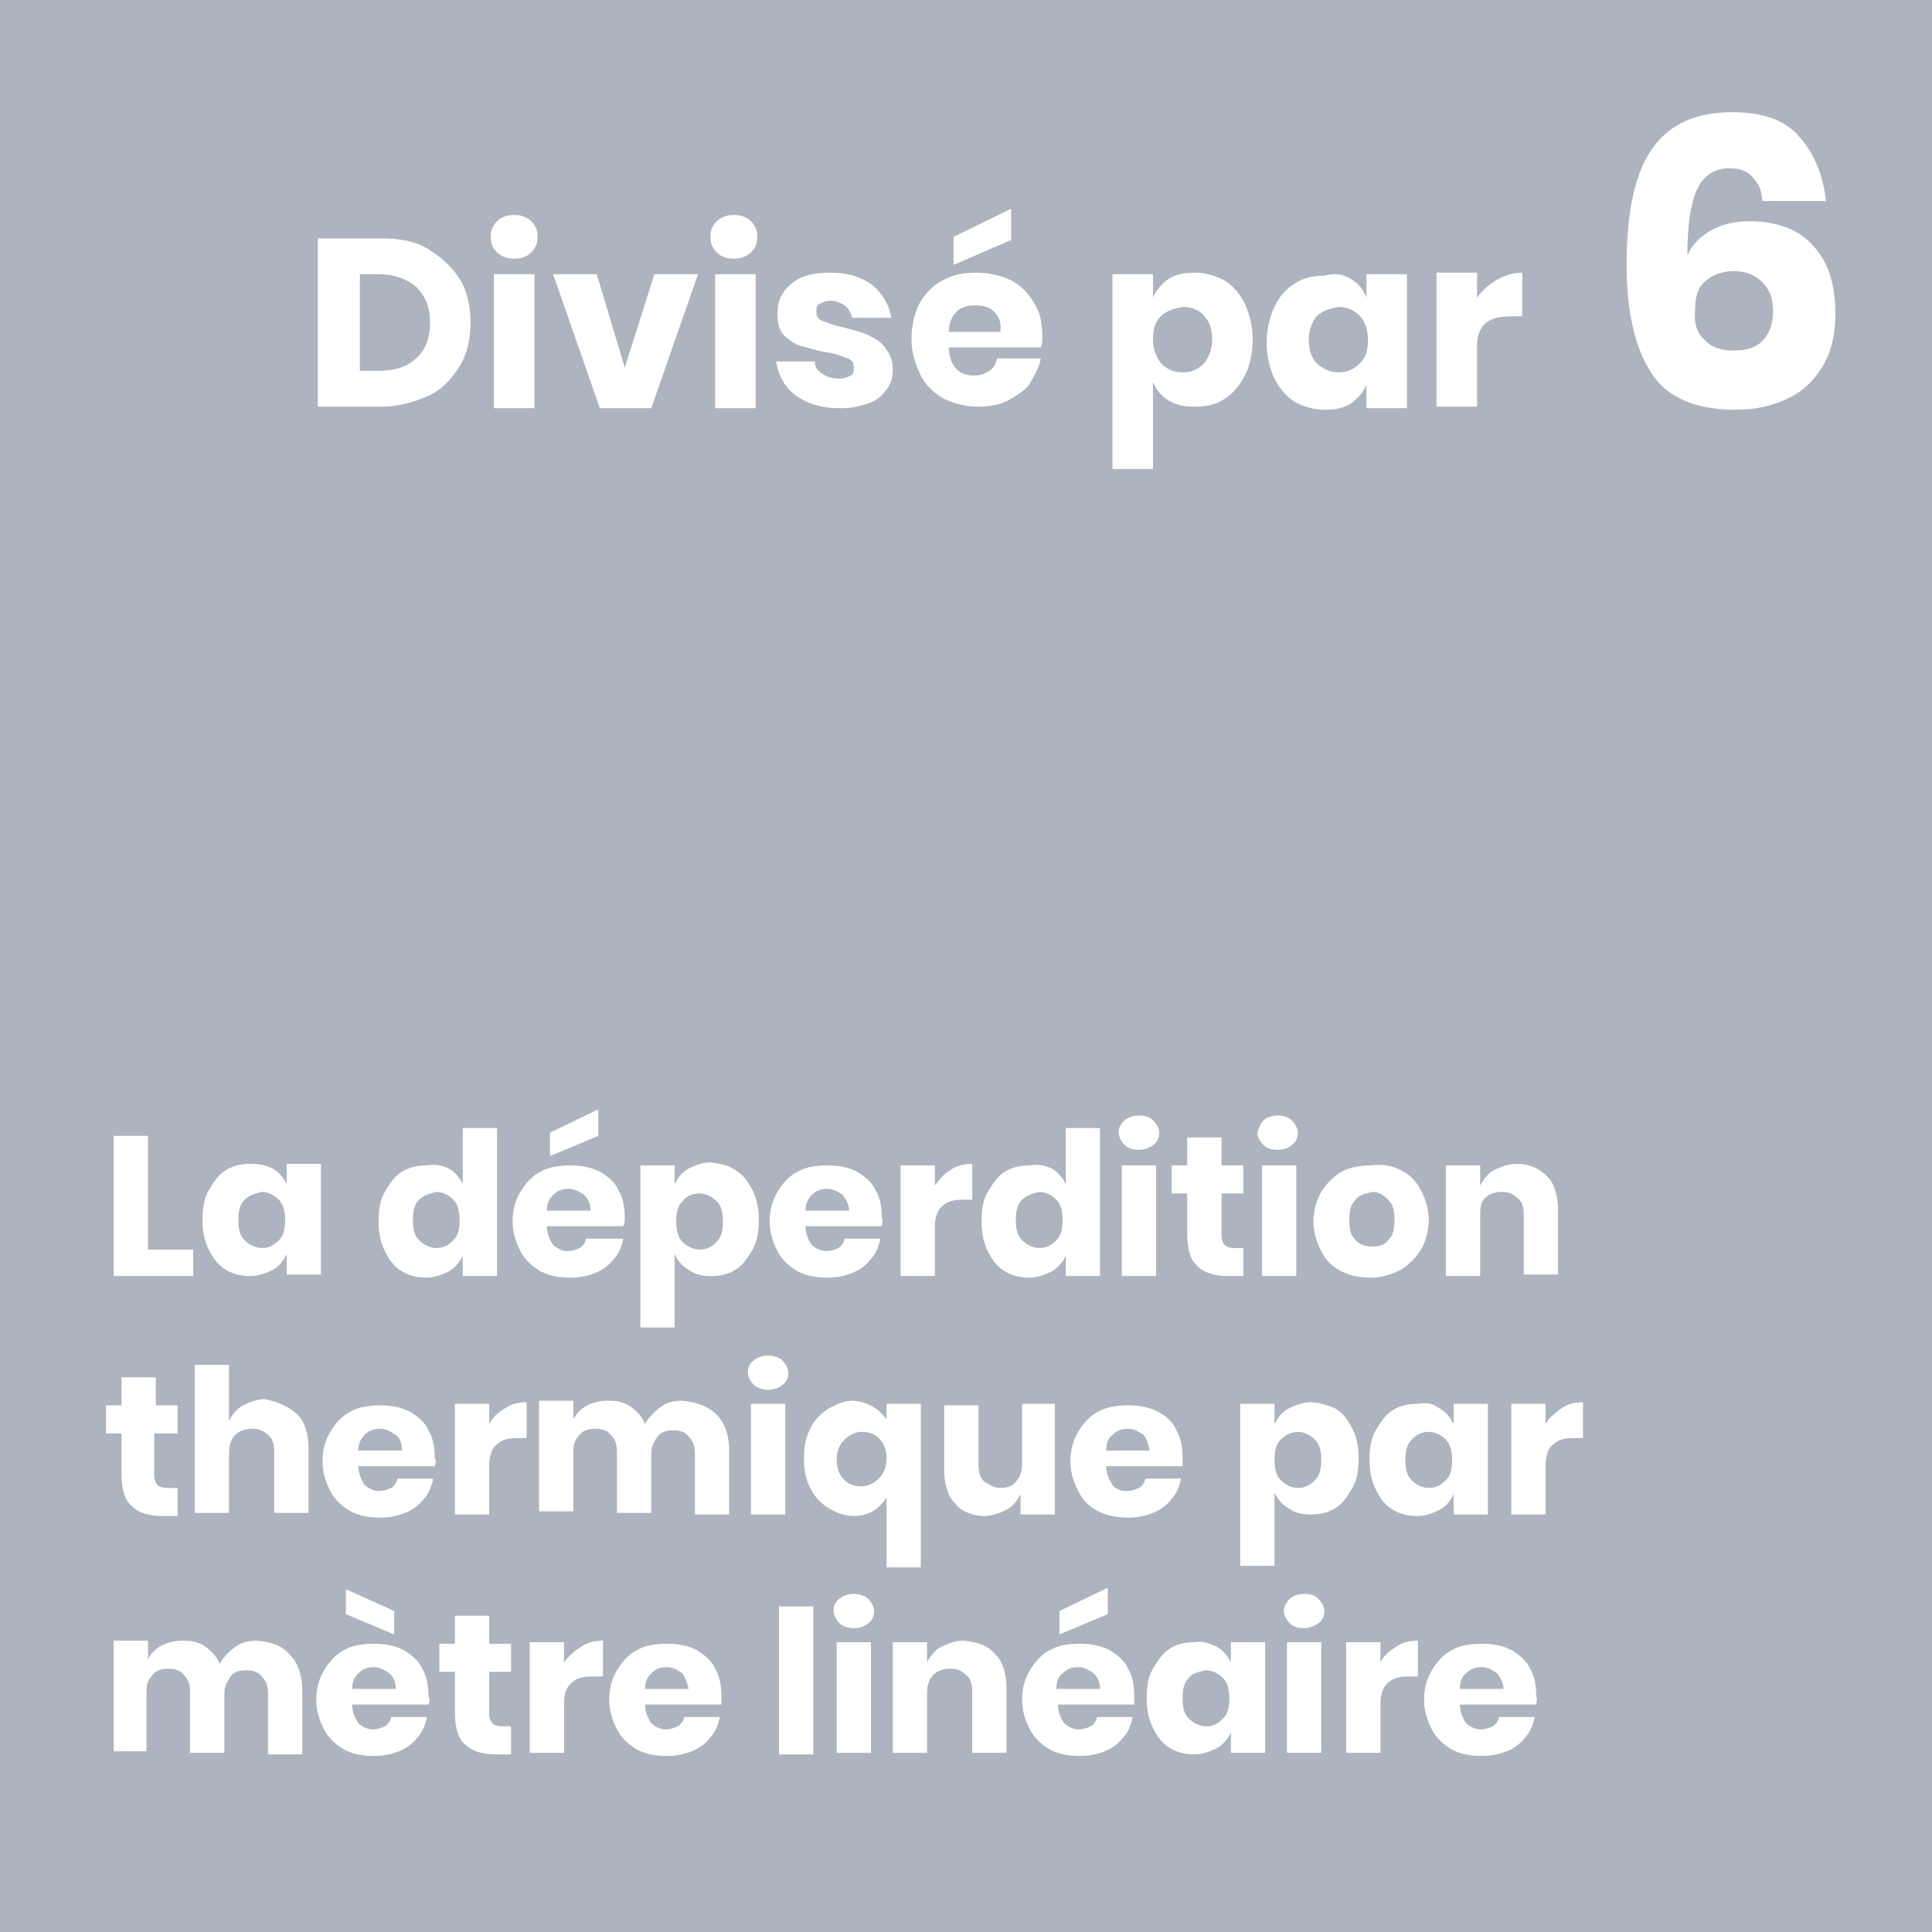 <?xml version="1.0" encoding="utf-8"?>
<!-- Generator: Adobe Illustrator 26.2.1, SVG Export Plug-In . SVG Version: 6.00 Build 0)  -->
<svg version="1.1" id="Calque_1" xmlns="http://www.w3.org/2000/svg" xmlns:xlink="http://www.w3.org/1999/xlink" x="0px" y="0px"
	 viewBox="0 0 124 124" style="enable-background:new 0 0 124 124;" xml:space="preserve">
<style type="text/css">
	.st0{fill:#ADB4BF;}
	.st1{enable-background:new    ;}
	.st2{fill:#FFFFFF;}
</style>
<g id="Calque_2_00000039839315313546345500000011119129361335973297_">
	<g id="Calque_2-2">
		<rect y="0" class="st0" width="124" height="124"/>
		<g class="st1">
			<path class="st2" d="M29.5,23.5c-0.5,0.8-1.1,1.5-2,1.9s-1.9,0.7-3,0.7h-4.1V15.3h4.1c1.2,0,2.2,0.2,3,0.7c0.8,0.5,1.5,1.1,2,1.9
				c0.5,0.8,0.7,1.8,0.7,2.8S30,22.7,29.5,23.5z M26.7,23c0.6-0.5,0.9-1.3,0.9-2.3c0-1-0.3-1.7-0.9-2.3c-0.6-0.5-1.4-0.8-2.4-0.8
				h-1.2v6.2h1.2C25.4,23.8,26.2,23.5,26.7,23z"/>
			<path class="st2" d="M31.9,14.2c0.3-0.3,0.7-0.4,1.1-0.4s0.8,0.1,1.1,0.4c0.3,0.3,0.4,0.6,0.4,1c0,0.4-0.1,0.7-0.4,1
				s-0.7,0.4-1.1,0.4s-0.8-0.1-1.1-0.4c-0.3-0.3-0.4-0.6-0.4-1C31.5,14.8,31.6,14.5,31.9,14.2z M34.3,17.6v8.6h-2.6v-8.6H34.3z"/>
			<path class="st2" d="M40.1,23.6l1.9-6h2.8l-3,8.6h-3.3l-3-8.6h2.8L40.1,23.6z"/>
			<path class="st2" d="M46,14.2c0.3-0.3,0.7-0.4,1.1-0.4s0.8,0.1,1.1,0.4c0.3,0.3,0.4,0.6,0.4,1c0,0.4-0.1,0.7-0.4,1
				s-0.7,0.4-1.1,0.4s-0.8-0.1-1.1-0.4c-0.3-0.3-0.4-0.6-0.4-1C45.6,14.8,45.7,14.5,46,14.2z M48.5,17.6v8.6h-2.6v-8.6H48.5z"/>
			<path class="st2" d="M56,18.3c0.6,0.5,1.1,1.3,1.2,2.1h-2.5c-0.1-0.3-0.2-0.6-0.5-0.8c-0.3-0.2-0.6-0.3-0.9-0.3
				c-0.3,0-0.5,0.1-0.7,0.2s-0.2,0.3-0.2,0.5c0,0.3,0.1,0.5,0.4,0.6c0.3,0.1,0.7,0.3,1.3,0.4c0.7,0.2,1.2,0.3,1.6,0.5
				s0.8,0.4,1.1,0.8c0.3,0.4,0.5,0.8,0.5,1.4c0,0.5-0.1,0.9-0.4,1.3c-0.3,0.4-0.6,0.7-1.2,0.9s-1.1,0.3-1.8,0.3
				c-1.2,0-2.1-0.3-2.8-0.8c-0.7-0.5-1.1-1.2-1.3-2.2h2.5c0,0.4,0.2,0.6,0.5,0.8c0.3,0.2,0.6,0.3,1.1,0.3c0.3,0,0.5-0.1,0.7-0.2
				c0.2-0.1,0.2-0.3,0.2-0.5c0-0.3-0.1-0.5-0.4-0.6s-0.7-0.3-1.4-0.4c-0.6-0.1-1.2-0.3-1.6-0.4s-0.8-0.4-1.1-0.7
				c-0.3-0.3-0.4-0.8-0.4-1.4c0-0.8,0.3-1.4,0.9-1.9s1.4-0.7,2.5-0.7C54.5,17.5,55.3,17.8,56,18.3z"/>
			<path class="st2" d="M66.8,22.3h-5.9c0,0.6,0.2,1.1,0.5,1.4c0.3,0.3,0.7,0.4,1.1,0.4c0.4,0,0.7-0.1,1-0.3
				c0.3-0.2,0.4-0.4,0.5-0.8h2.8c-0.1,0.6-0.4,1.1-0.7,1.6s-0.9,0.8-1.4,1.1c-0.6,0.3-1.2,0.4-1.9,0.4c-0.8,0-1.6-0.2-2.2-0.5
				s-1.2-0.9-1.5-1.5s-0.6-1.4-0.6-2.3c0-0.9,0.2-1.7,0.5-2.3c0.4-0.7,0.9-1.2,1.5-1.5c0.7-0.4,1.4-0.5,2.2-0.5
				c0.8,0,1.6,0.2,2.2,0.5s1.1,0.8,1.5,1.5c0.4,0.6,0.5,1.4,0.5,2.2C66.9,21.9,66.9,22.1,66.8,22.3z M63.8,20
				c-0.3-0.3-0.7-0.4-1.2-0.4c-0.5,0-0.9,0.1-1.2,0.4c-0.3,0.3-0.5,0.7-0.5,1.3h3.3C64.3,20.7,64.1,20.3,63.8,20z M64.9,15.4
				L61.2,17v-1.8l3.7-1.8V15.4z"/>
			<path class="st2" d="M78.6,18c0.6,0.4,1,0.9,1.3,1.5c0.3,0.7,0.5,1.4,0.5,2.3c0,0.9-0.2,1.7-0.5,2.3s-0.8,1.2-1.3,1.5
				c-0.6,0.4-1.2,0.5-1.9,0.5c-0.7,0-1.2-0.1-1.7-0.4c-0.5-0.3-0.8-0.7-1-1.2v5.6h-2.6V17.6H74v1.5c0.2-0.5,0.6-0.9,1-1.2
				c0.5-0.3,1-0.4,1.7-0.4C77.4,17.5,78,17.7,78.6,18z M74.5,20.3c-0.4,0.4-0.5,0.9-0.5,1.5c0,0.6,0.2,1.1,0.5,1.5
				c0.4,0.4,0.8,0.6,1.4,0.6c0.6,0,1-0.2,1.4-0.6c0.3-0.4,0.5-0.9,0.5-1.5c0-0.7-0.2-1.2-0.5-1.5c-0.3-0.4-0.8-0.6-1.4-0.6
				C75.3,19.8,74.8,20,74.5,20.3z"/>
			<path class="st2" d="M86.7,17.9c0.5,0.3,0.8,0.7,1,1.2v-1.5h2.6v8.6h-2.6v-1.5c-0.2,0.5-0.6,0.9-1,1.2c-0.5,0.3-1,0.4-1.7,0.4
				c-0.7,0-1.3-0.2-1.9-0.5c-0.6-0.4-1-0.9-1.3-1.5s-0.5-1.4-0.5-2.3c0-0.9,0.2-1.7,0.5-2.3c0.3-0.7,0.8-1.2,1.3-1.5
				c0.6-0.4,1.2-0.5,1.9-0.5C85.7,17.5,86.2,17.6,86.7,17.9z M84.5,20.3c-0.3,0.4-0.5,0.9-0.5,1.5c0,0.7,0.2,1.2,0.5,1.5
				s0.8,0.6,1.4,0.6c0.6,0,1-0.2,1.4-0.6c0.4-0.4,0.5-0.9,0.5-1.5c0-0.6-0.2-1.2-0.5-1.5c-0.4-0.4-0.8-0.6-1.4-0.6
				C85.3,19.8,84.8,20,84.5,20.3z"/>
			<path class="st2" d="M96,18c0.5-0.3,1.1-0.5,1.7-0.5v2.8H97c-0.7,0-1.2,0.1-1.6,0.4c-0.4,0.3-0.6,0.8-0.6,1.5v3.9h-2.6v-8.6h2.6
				v1.6C95.1,18.7,95.5,18.3,96,18z"/>
		</g>
		<g class="st1">
			<path class="st2" d="M112.5,11.4c-0.3-0.4-0.8-0.6-1.5-0.6c-1,0-1.7,0.5-2.1,1.4c-0.4,0.9-0.6,2.3-0.6,4.2
				c0.3-0.7,0.8-1.2,1.5-1.6c0.7-0.4,1.5-0.6,2.5-0.6c1.7,0,3.1,0.5,4,1.5c1,1,1.5,2.5,1.5,4.4c0,1.2-0.2,2.3-0.7,3.2
				c-0.5,0.9-1.2,1.7-2.2,2.2s-2.1,0.8-3.5,0.8c-2.6,0-4.5-0.8-5.5-2.5c-1-1.6-1.5-3.9-1.5-6.8c0-3.3,0.5-5.8,1.6-7.4
				c1.1-1.6,2.8-2.4,5.2-2.4c1.9,0,3.4,0.5,4.3,1.6c1,1.1,1.5,2.5,1.7,4.1h-4.1C113.1,12.3,112.9,11.8,112.5,11.4z M109.4,21.8
				c0.4,0.5,1.1,0.7,1.9,0.7c0.8,0,1.4-0.2,1.8-0.6c0.4-0.4,0.7-1,0.7-1.9c0-0.8-0.2-1.4-0.7-1.9c-0.4-0.4-1-0.7-1.8-0.7
				c-0.7,0-1.3,0.2-1.8,0.6c-0.5,0.4-0.7,1-0.7,1.8C108.7,20.7,108.9,21.4,109.4,21.8z"/>
		</g>
		<g class="st1">
			<path class="st2" d="M9.5,80.2h2.9v1.7H7.3v-9h2.2V80.2z"/>
			<path class="st2" d="M17.5,75c0.4,0.2,0.7,0.6,0.9,1v-1.3h2.2v7.1h-2.2v-1.3c-0.2,0.4-0.5,0.8-0.9,1c-0.4,0.2-0.9,0.4-1.4,0.4
				c-0.6,0-1.1-0.1-1.6-0.4c-0.5-0.3-0.8-0.7-1.1-1.3c-0.3-0.6-0.4-1.2-0.4-1.9c0-0.8,0.1-1.4,0.4-1.9c0.3-0.5,0.6-1,1.1-1.3
				c0.5-0.3,1-0.4,1.6-0.4C16.7,74.7,17.1,74.8,17.5,75z M15.7,77c-0.3,0.3-0.4,0.7-0.4,1.3s0.1,1,0.4,1.3c0.3,0.3,0.7,0.5,1.1,0.5
				c0.5,0,0.8-0.2,1.1-0.5c0.3-0.3,0.4-0.7,0.4-1.3c0-0.5-0.1-1-0.4-1.3c-0.3-0.3-0.7-0.5-1.1-0.5C16.4,76.6,16,76.7,15.7,77z"/>
			<path class="st2" d="M28.8,75c0.4,0.2,0.7,0.6,0.9,1v-3.6h2.2v9.5h-2.2v-1.3c-0.2,0.4-0.5,0.8-0.9,1c-0.4,0.2-0.9,0.4-1.4,0.4
				c-0.6,0-1.1-0.1-1.6-0.4c-0.5-0.3-0.8-0.7-1.1-1.3c-0.3-0.6-0.4-1.2-0.4-1.9c0-0.8,0.1-1.4,0.4-1.9c0.3-0.5,0.6-1,1.1-1.3
				c0.5-0.3,1-0.4,1.6-0.4C27.9,74.7,28.4,74.8,28.8,75z M26.9,77c-0.3,0.3-0.4,0.7-0.4,1.3s0.1,1,0.4,1.3c0.3,0.3,0.7,0.5,1.1,0.5
				c0.5,0,0.8-0.2,1.1-0.5c0.3-0.3,0.4-0.7,0.4-1.3c0-0.5-0.1-1-0.4-1.3c-0.3-0.3-0.7-0.5-1.1-0.5C27.6,76.6,27.2,76.7,26.9,77z"/>
			<path class="st2" d="M40,78.7h-4.9c0,0.5,0.2,0.9,0.4,1.2c0.2,0.2,0.6,0.4,0.9,0.4c0.3,0,0.6-0.1,0.8-0.2s0.4-0.4,0.4-0.6H40
				c-0.1,0.5-0.3,1-0.6,1.3c-0.3,0.4-0.7,0.7-1.2,0.9s-1,0.3-1.6,0.3c-0.7,0-1.3-0.1-1.9-0.4c-0.5-0.3-1-0.7-1.3-1.3
				c-0.3-0.6-0.5-1.2-0.5-1.9c0-0.8,0.2-1.4,0.5-1.9c0.3-0.5,0.7-1,1.3-1.3c0.5-0.3,1.2-0.4,1.9-0.4c0.7,0,1.3,0.1,1.9,0.4
				c0.5,0.3,1,0.7,1.2,1.2c0.3,0.5,0.4,1.1,0.4,1.8C40.1,78.3,40.1,78.5,40,78.7z M37.5,76.7c-0.3-0.2-0.6-0.4-1-0.4
				c-0.4,0-0.7,0.1-1,0.4s-0.4,0.6-0.4,1h2.8C37.9,77.3,37.8,77,37.5,76.7z M38.4,72.9l-3.1,1.3v-1.5l3.1-1.5V72.9z"/>
			<path class="st2" d="M47.2,75.1c0.5,0.3,0.8,0.7,1.1,1.3s0.4,1.2,0.4,1.9c0,0.7-0.1,1.4-0.4,1.9s-0.6,1-1.1,1.3s-1,0.4-1.6,0.4
				c-0.5,0-1-0.1-1.4-0.4c-0.4-0.2-0.7-0.6-0.9-1v4.7h-2.2V74.8h2.2V76c0.2-0.4,0.5-0.8,0.9-1c0.4-0.2,0.9-0.4,1.4-0.4
				C46.3,74.7,46.8,74.8,47.2,75.1z M43.8,77.1c-0.3,0.3-0.4,0.7-0.4,1.3c0,0.5,0.1,1,0.4,1.3c0.3,0.3,0.7,0.5,1.1,0.5
				c0.5,0,0.8-0.2,1.1-0.5c0.3-0.3,0.4-0.7,0.4-1.3s-0.1-1-0.4-1.3c-0.3-0.3-0.7-0.5-1.1-0.5C44.5,76.6,44.1,76.7,43.8,77.1z"/>
			<path class="st2" d="M56.6,78.7h-4.9c0,0.5,0.2,0.9,0.4,1.2c0.2,0.2,0.6,0.4,0.9,0.4c0.3,0,0.6-0.1,0.8-0.2s0.4-0.4,0.4-0.6h2.3
				c-0.1,0.5-0.3,1-0.6,1.3c-0.3,0.4-0.7,0.7-1.2,0.9s-1,0.3-1.6,0.3c-0.7,0-1.3-0.1-1.9-0.4c-0.5-0.3-1-0.7-1.3-1.3
				c-0.3-0.6-0.5-1.2-0.5-1.9c0-0.8,0.2-1.4,0.5-1.9c0.3-0.5,0.7-1,1.3-1.3c0.5-0.3,1.2-0.4,1.9-0.4c0.7,0,1.3,0.1,1.9,0.4
				c0.5,0.3,1,0.7,1.2,1.2c0.3,0.5,0.4,1.1,0.4,1.8C56.7,78.3,56.6,78.5,56.6,78.7z M54.1,76.7c-0.3-0.2-0.6-0.4-1-0.4
				c-0.4,0-0.7,0.1-1,0.4s-0.4,0.6-0.4,1h2.8C54.5,77.3,54.3,77,54.1,76.7z"/>
			<path class="st2" d="M61,75.1c0.4-0.3,0.9-0.4,1.4-0.4V77h-0.6c-0.6,0-1,0.1-1.3,0.4c-0.3,0.2-0.5,0.7-0.5,1.3v3.2h-2.2v-7.1H60
				v1.3C60.3,75.7,60.6,75.3,61,75.1z"/>
			<path class="st2" d="M67.5,75c0.4,0.2,0.7,0.6,0.9,1v-3.6h2.2v9.5h-2.2v-1.3c-0.2,0.4-0.5,0.8-0.9,1c-0.4,0.2-0.9,0.4-1.4,0.4
				c-0.6,0-1.1-0.1-1.6-0.4c-0.5-0.3-0.8-0.7-1.1-1.3c-0.3-0.6-0.4-1.2-0.4-1.9c0-0.8,0.1-1.4,0.4-1.9c0.3-0.5,0.6-1,1.1-1.3
				c0.5-0.3,1-0.4,1.6-0.4C66.6,74.7,67.1,74.8,67.5,75z M65.6,77c-0.3,0.3-0.4,0.7-0.4,1.3s0.1,1,0.4,1.3c0.3,0.3,0.7,0.5,1.1,0.5
				c0.5,0,0.8-0.2,1.1-0.5c0.3-0.3,0.4-0.7,0.4-1.3c0-0.5-0.1-1-0.4-1.3c-0.3-0.3-0.7-0.5-1.1-0.5C66.3,76.6,65.9,76.7,65.6,77z"/>
			<path class="st2" d="M72.2,71.9c0.2-0.2,0.6-0.3,0.9-0.3c0.4,0,0.7,0.1,0.9,0.3c0.2,0.2,0.4,0.5,0.4,0.8c0,0.3-0.1,0.6-0.4,0.8
				s-0.6,0.3-0.9,0.3c-0.4,0-0.7-0.1-0.9-0.3c-0.2-0.2-0.4-0.5-0.4-0.8C71.8,72.4,71.9,72.1,72.2,71.9z M74.2,74.8v7.1H72v-7.1H74.2
				z"/>
			<path class="st2" d="M79.8,80v1.9h-1c-0.8,0-1.5-0.2-1.9-0.6c-0.5-0.4-0.7-1.1-0.7-2.1v-2.6h-1v-1.8h1V73h2.2v1.8h1.4v1.8h-1.4
				v2.7c0,0.3,0.1,0.5,0.2,0.6c0.1,0.1,0.3,0.2,0.6,0.2H79.8z"/>
			<path class="st2" d="M81.1,71.9c0.2-0.2,0.6-0.3,0.9-0.3c0.4,0,0.7,0.1,0.9,0.3c0.2,0.2,0.4,0.5,0.4,0.8c0,0.3-0.1,0.6-0.4,0.8
				c-0.2,0.2-0.6,0.3-0.9,0.3c-0.4,0-0.7-0.1-0.9-0.3s-0.4-0.5-0.4-0.8C80.8,72.4,80.9,72.1,81.1,71.9z M83.2,74.8v7.1H81v-7.1H83.2
				z"/>
			<path class="st2" d="M89.9,75.1c0.6,0.3,1,0.7,1.3,1.3s0.5,1.2,0.5,1.9s-0.2,1.4-0.5,1.9s-0.8,1-1.3,1.3C89.3,81.8,88.7,82,88,82
				c-0.7,0-1.3-0.1-1.9-0.4c-0.6-0.3-1-0.7-1.3-1.3s-0.5-1.2-0.5-1.9s0.2-1.4,0.5-1.9s0.8-1,1.3-1.3c0.6-0.3,1.2-0.4,1.9-0.4
				C88.7,74.7,89.3,74.8,89.9,75.1z M87,77c-0.3,0.3-0.4,0.7-0.4,1.3c0,0.6,0.1,1,0.4,1.3c0.3,0.3,0.6,0.4,1.1,0.4
				c0.4,0,0.8-0.1,1-0.4c0.3-0.3,0.4-0.7,0.4-1.3c0-0.6-0.1-1-0.4-1.3c-0.3-0.3-0.6-0.5-1-0.5C87.6,76.6,87.2,76.7,87,77z"/>
			<path class="st2" d="M99.3,75.5c0.5,0.5,0.7,1.3,0.7,2.2v4.1h-2.2V78c0-0.5-0.1-0.9-0.4-1.1c-0.3-0.3-0.6-0.4-1-0.4
				c-0.4,0-0.8,0.1-1.1,0.4S95,77.6,95,78.1v3.8h-2.2v-7.1H95v1.3c0.2-0.4,0.5-0.8,0.9-1c0.4-0.2,0.9-0.4,1.4-0.4
				C98.2,74.7,98.8,75,99.3,75.5z"/>
		</g>
		<g class="st1">
			<path class="st2" d="M11.4,95.4v1.9h-1c-0.8,0-1.5-0.2-1.9-0.6c-0.5-0.4-0.7-1.1-0.7-2.1v-2.6h-1v-1.8h1v-1.8h2.2v1.8h1.4v1.8
				H9.9v2.7c0,0.3,0.1,0.5,0.2,0.6c0.1,0.1,0.3,0.2,0.6,0.2H11.4z"/>
			<path class="st2" d="M19.1,90.8c0.5,0.5,0.7,1.3,0.7,2.2v4.1h-2.2v-3.9c0-0.5-0.1-0.9-0.4-1.1c-0.3-0.3-0.6-0.4-1-0.4
				c-0.4,0-0.8,0.1-1.1,0.4s-0.4,0.7-0.4,1.2v3.8h-2.2v-9.5h2.2v3.6c0.2-0.4,0.5-0.8,0.9-1s0.9-0.4,1.4-0.4
				C17.9,90,18.6,90.3,19.1,90.8z"/>
			<path class="st2" d="M27.9,94.1H23c0,0.5,0.2,0.9,0.4,1.2c0.2,0.2,0.6,0.4,0.9,0.4c0.3,0,0.6-0.1,0.8-0.2s0.4-0.4,0.4-0.6h2.3
				c-0.1,0.5-0.3,1-0.6,1.3c-0.3,0.4-0.7,0.7-1.2,0.9s-1,0.3-1.6,0.3c-0.7,0-1.3-0.1-1.9-0.4c-0.5-0.3-1-0.7-1.3-1.3
				c-0.3-0.6-0.5-1.2-0.5-1.9c0-0.8,0.2-1.4,0.5-1.9c0.3-0.5,0.7-1,1.3-1.3c0.5-0.3,1.2-0.4,1.9-0.4c0.7,0,1.3,0.1,1.9,0.4
				c0.5,0.3,1,0.7,1.2,1.2c0.3,0.5,0.4,1.1,0.4,1.8C28,93.7,28,93.8,27.9,94.1z M25.4,92.1c-0.3-0.2-0.6-0.4-1-0.4
				c-0.4,0-0.7,0.1-1,0.4s-0.4,0.6-0.4,1h2.8C25.8,92.7,25.7,92.3,25.4,92.1z"/>
			<path class="st2" d="M32.4,90.4c0.4-0.3,0.9-0.4,1.4-0.4v2.3h-0.6c-0.6,0-1,0.1-1.3,0.4c-0.3,0.2-0.5,0.7-0.5,1.3v3.2h-2.2v-7.1
				h2.2v1.3C31.6,91,31.9,90.7,32.4,90.4z"/>
			<path class="st2" d="M46,90.8c0.5,0.5,0.8,1.3,0.8,2.3v4.1h-2.2v-3.9c0-0.5-0.1-0.8-0.4-1.1c-0.2-0.3-0.6-0.4-1-0.4
				c-0.4,0-0.8,0.1-1,0.4s-0.4,0.6-0.4,1.1v3.8h-2.2v-3.9c0-0.5-0.1-0.8-0.4-1.1c-0.2-0.3-0.6-0.4-1-0.4c-0.4,0-0.8,0.1-1,0.4
				c-0.3,0.3-0.4,0.6-0.4,1.1v3.8h-2.2v-7.1h2.2v1.2c0.2-0.4,0.5-0.7,0.9-0.9c0.4-0.2,0.8-0.3,1.4-0.3c0.5,0,1,0.1,1.4,0.4
				c0.4,0.3,0.7,0.6,0.9,1.1c0.2-0.4,0.6-0.8,1-1.1c0.4-0.3,0.9-0.4,1.4-0.4C44.8,90,45.5,90.3,46,90.8z"/>
			<path class="st2" d="M48.4,87.3c0.2-0.2,0.6-0.3,0.9-0.3s0.7,0.1,0.9,0.3c0.2,0.2,0.4,0.5,0.4,0.8c0,0.3-0.1,0.6-0.4,0.8
				c-0.2,0.2-0.6,0.3-0.9,0.3s-0.7-0.1-0.9-0.3c-0.2-0.2-0.4-0.5-0.4-0.8C48,87.8,48.1,87.5,48.4,87.3z M50.4,90.1v7.1h-2.2v-7.1
				H50.4z"/>
			<path class="st2" d="M56.9,91.1v-1h2.2v10.5h-2.2v-4.5c-0.5,0.8-1.2,1.2-2.1,1.2c-0.6,0-1.1-0.2-1.6-0.5
				c-0.5-0.3-0.9-0.7-1.2-1.3s-0.4-1.2-0.4-1.9s0.1-1.3,0.4-1.9c0.3-0.6,0.7-1,1.2-1.3c0.5-0.3,1-0.5,1.6-0.5
				C55.7,90,56.4,90.4,56.9,91.1z M54.2,92.4c-0.3,0.3-0.5,0.7-0.5,1.3c0,0.6,0.2,1,0.5,1.3c0.3,0.3,0.7,0.4,1.1,0.4
				c0.4,0,0.8-0.2,1.1-0.5c0.3-0.3,0.5-0.7,0.5-1.3s-0.2-1-0.5-1.3c-0.3-0.3-0.7-0.4-1.1-0.4C54.9,91.9,54.5,92.1,54.2,92.4z"/>
			<path class="st2" d="M67.7,90.1v7.1h-2.2v-1.3c-0.2,0.4-0.5,0.8-0.9,1c-0.4,0.2-0.9,0.4-1.4,0.4c-0.8,0-1.5-0.3-1.9-0.8
				c-0.5-0.5-0.7-1.3-0.7-2.2v-4.1h2.2V94c0,0.5,0.1,0.9,0.4,1.1s0.6,0.4,1,0.4c0.4,0,0.8-0.1,1-0.4c0.3-0.3,0.4-0.7,0.4-1.2v-3.8
				H67.7z"/>
			<path class="st2" d="M75.9,94.1h-4.9c0,0.5,0.2,0.9,0.4,1.2s0.6,0.4,0.9,0.4c0.3,0,0.6-0.1,0.8-0.2s0.4-0.4,0.4-0.6h2.3
				c-0.1,0.5-0.3,1-0.6,1.3c-0.3,0.4-0.7,0.7-1.2,0.9c-0.5,0.2-1,0.3-1.6,0.3c-0.7,0-1.3-0.1-1.9-0.4s-1-0.7-1.3-1.3
				s-0.5-1.2-0.5-1.9c0-0.8,0.2-1.4,0.5-1.9c0.3-0.5,0.7-1,1.3-1.3c0.5-0.3,1.2-0.4,1.9-0.4c0.7,0,1.3,0.1,1.9,0.4s1,0.7,1.2,1.2
				c0.3,0.5,0.4,1.1,0.4,1.8C75.9,93.7,75.9,93.8,75.9,94.1z M73.4,92.1c-0.3-0.2-0.6-0.4-1-0.4c-0.4,0-0.7,0.1-1,0.4
				c-0.3,0.2-0.4,0.6-0.4,1h2.8C73.7,92.7,73.6,92.3,73.4,92.1z"/>
			<path class="st2" d="M85.7,90.4c0.5,0.3,0.8,0.7,1.1,1.3s0.4,1.2,0.4,1.9c0,0.7-0.1,1.4-0.4,1.9s-0.6,1-1.1,1.3
				c-0.5,0.3-1,0.4-1.6,0.4c-0.5,0-1-0.1-1.4-0.4c-0.4-0.2-0.7-0.6-0.9-1v4.7h-2.2V90.1h2.2v1.3c0.2-0.4,0.5-0.8,0.9-1
				c0.4-0.2,0.9-0.4,1.4-0.4C84.7,90,85.2,90.2,85.7,90.4z M82.2,92.4c-0.3,0.3-0.4,0.7-0.4,1.3c0,0.5,0.1,1,0.4,1.3
				c0.3,0.3,0.7,0.5,1.1,0.5c0.5,0,0.8-0.2,1.1-0.5c0.3-0.3,0.4-0.7,0.4-1.3s-0.1-1-0.4-1.3c-0.3-0.3-0.7-0.5-1.1-0.5
				C82.9,91.9,82.5,92.1,82.2,92.4z"/>
			<path class="st2" d="M92.4,90.4c0.4,0.2,0.7,0.6,0.9,1v-1.3h2.2v7.1h-2.2v-1.3c-0.2,0.4-0.5,0.8-0.9,1c-0.4,0.2-0.9,0.4-1.4,0.4
				c-0.6,0-1.1-0.1-1.6-0.4c-0.5-0.3-0.8-0.7-1.1-1.3c-0.3-0.6-0.4-1.2-0.4-1.9c0-0.8,0.1-1.4,0.4-1.9c0.3-0.5,0.6-1,1.1-1.3
				c0.5-0.3,1-0.4,1.6-0.4C91.6,90,92,90.1,92.4,90.4z M90.6,92.4c-0.3,0.3-0.4,0.7-0.4,1.3s0.1,1,0.4,1.3c0.3,0.3,0.7,0.5,1.1,0.5
				c0.5,0,0.8-0.2,1.1-0.5c0.3-0.3,0.4-0.7,0.4-1.3c0-0.5-0.1-1-0.4-1.3c-0.3-0.3-0.7-0.5-1.1-0.5C91.2,91.9,90.9,92.1,90.6,92.4z"
				/>
			<path class="st2" d="M100.2,90.4c0.4-0.3,0.9-0.4,1.4-0.4v2.3H101c-0.6,0-1,0.1-1.3,0.4c-0.3,0.2-0.5,0.7-0.5,1.3v3.2H97v-7.1
				h2.2v1.3C99.4,91,99.8,90.7,100.2,90.4z"/>
		</g>
		<g class="st1">
			<path class="st2" d="M18.6,106.2c0.5,0.5,0.8,1.3,0.8,2.3v4.1h-2.2v-3.9c0-0.5-0.1-0.8-0.4-1.1c-0.2-0.3-0.6-0.4-1-0.4
				c-0.4,0-0.8,0.1-1,0.4s-0.4,0.6-0.4,1.1v3.8h-2.2v-3.9c0-0.5-0.1-0.8-0.4-1.1c-0.2-0.3-0.6-0.4-1-0.4c-0.4,0-0.8,0.1-1,0.4
				c-0.3,0.3-0.4,0.6-0.4,1.1v3.8H7.3v-7.1h2.2v1.2c0.2-0.4,0.5-0.7,0.9-0.9c0.4-0.2,0.8-0.3,1.4-0.3c0.5,0,1,0.1,1.4,0.4
				c0.4,0.3,0.7,0.6,0.9,1.1c0.2-0.4,0.6-0.8,1-1.1c0.4-0.3,0.9-0.4,1.4-0.4C17.4,105.4,18.1,105.6,18.6,106.2z"/>
			<path class="st2" d="M27.5,109.4h-4.9c0,0.5,0.2,0.9,0.4,1.2c0.2,0.2,0.6,0.4,0.9,0.4c0.3,0,0.6-0.1,0.8-0.2s0.4-0.4,0.4-0.6h2.3
				c-0.1,0.5-0.3,1-0.6,1.3c-0.3,0.4-0.7,0.7-1.2,0.9s-1,0.3-1.6,0.3c-0.7,0-1.3-0.1-1.9-0.4c-0.5-0.3-1-0.7-1.3-1.3
				c-0.3-0.6-0.5-1.2-0.5-1.9c0-0.8,0.2-1.4,0.5-1.9c0.3-0.5,0.7-1,1.3-1.3c0.5-0.3,1.2-0.4,1.9-0.4c0.7,0,1.3,0.1,1.9,0.4
				c0.5,0.3,1,0.7,1.2,1.2c0.3,0.5,0.4,1.1,0.4,1.8C27.6,109,27.6,109.2,27.5,109.4z M25.3,103.4v1.5l-3.1-1.3V102L25.3,103.4z
				 M25,107.4c-0.3-0.2-0.6-0.4-1-0.4c-0.4,0-0.7,0.1-1,0.4s-0.4,0.6-0.4,1h2.8C25.4,108,25.3,107.7,25,107.4z"/>
			<path class="st2" d="M32.8,110.7v1.9h-1c-0.8,0-1.5-0.2-1.9-0.6c-0.5-0.4-0.7-1.1-0.7-2.1v-2.6h-1v-1.8h1v-1.8h2.2v1.8h1.4v1.8
				h-1.4v2.7c0,0.3,0.1,0.5,0.2,0.6c0.1,0.1,0.3,0.2,0.6,0.2H32.8z"/>
			<path class="st2" d="M37.3,105.7c0.4-0.3,0.9-0.4,1.4-0.4v2.3H38c-0.6,0-1,0.1-1.3,0.4c-0.3,0.2-0.5,0.7-0.5,1.3v3.2H34v-7.1h2.2
				v1.3C36.5,106.3,36.8,106,37.3,105.7z"/>
			<path class="st2" d="M46.3,109.4h-4.9c0,0.5,0.2,0.9,0.4,1.2c0.2,0.2,0.6,0.4,0.9,0.4c0.3,0,0.6-0.1,0.8-0.2s0.4-0.4,0.4-0.6h2.3
				c-0.1,0.5-0.3,1-0.6,1.3c-0.3,0.4-0.7,0.7-1.2,0.9s-1,0.3-1.6,0.3c-0.7,0-1.3-0.1-1.9-0.4c-0.5-0.3-1-0.7-1.3-1.3
				c-0.3-0.6-0.5-1.2-0.5-1.9c0-0.8,0.2-1.4,0.5-1.9c0.3-0.5,0.7-1,1.3-1.3c0.5-0.3,1.2-0.4,1.9-0.4c0.7,0,1.3,0.1,1.9,0.4
				c0.5,0.3,1,0.7,1.2,1.2c0.3,0.5,0.4,1.1,0.4,1.8C46.3,109,46.3,109.2,46.3,109.4z M43.8,107.4c-0.3-0.2-0.6-0.4-1-0.4
				c-0.4,0-0.7,0.1-1,0.4s-0.4,0.6-0.4,1h2.8C44.1,108,44,107.7,43.8,107.4z"/>
			<path class="st2" d="M52.2,103.1v9.5H50v-9.5H52.2z"/>
			<path class="st2" d="M53.9,102.6c0.2-0.2,0.6-0.3,0.9-0.3s0.7,0.1,0.9,0.3c0.2,0.2,0.4,0.5,0.4,0.8c0,0.3-0.1,0.6-0.4,0.8
				c-0.2,0.2-0.6,0.3-0.9,0.3s-0.7-0.1-0.9-0.3c-0.2-0.2-0.4-0.5-0.4-0.8C53.5,103.1,53.6,102.8,53.9,102.6z M55.9,105.4v7.1h-2.2
				v-7.1H55.9z"/>
			<path class="st2" d="M63.9,106.2c0.5,0.5,0.7,1.3,0.7,2.2v4.1h-2.2v-3.9c0-0.5-0.1-0.9-0.4-1.1c-0.3-0.3-0.6-0.4-1-0.4
				c-0.4,0-0.8,0.1-1.1,0.4s-0.4,0.7-0.4,1.2v3.8h-2.2v-7.1h2.2v1.3c0.2-0.4,0.5-0.8,0.9-1s0.9-0.4,1.4-0.4
				C62.8,105.4,63.4,105.6,63.9,106.2z"/>
			<path class="st2" d="M72.8,109.4h-4.9c0,0.5,0.2,0.9,0.4,1.2c0.2,0.2,0.6,0.4,0.9,0.4c0.3,0,0.6-0.1,0.8-0.2s0.4-0.4,0.4-0.6h2.3
				c-0.1,0.5-0.3,1-0.6,1.3c-0.3,0.4-0.7,0.7-1.2,0.9c-0.5,0.2-1,0.3-1.6,0.3c-0.7,0-1.3-0.1-1.9-0.4c-0.5-0.3-1-0.7-1.3-1.3
				c-0.3-0.6-0.5-1.2-0.5-1.9c0-0.8,0.2-1.4,0.5-1.9s0.7-1,1.3-1.3c0.5-0.3,1.2-0.4,1.9-0.4c0.7,0,1.3,0.1,1.9,0.4
				c0.5,0.3,1,0.7,1.2,1.2c0.3,0.5,0.4,1.1,0.4,1.8C72.8,109,72.8,109.2,72.8,109.4z M70.2,107.4c-0.3-0.2-0.6-0.4-1-0.4
				c-0.4,0-0.7,0.1-1,0.4c-0.3,0.2-0.4,0.6-0.4,1h2.8C70.6,108,70.5,107.7,70.2,107.4z M71.1,103.6l-3.1,1.3v-1.5l3.1-1.5V103.6z"/>
			<path class="st2" d="M78.1,105.7c0.4,0.2,0.7,0.6,0.9,1v-1.3h2.2v7.1H79v-1.3c-0.2,0.4-0.5,0.8-0.9,1s-0.9,0.4-1.4,0.4
				c-0.6,0-1.1-0.1-1.6-0.4c-0.5-0.3-0.8-0.7-1.1-1.3s-0.4-1.2-0.4-1.9c0-0.8,0.1-1.4,0.4-1.9s0.6-1,1.1-1.3c0.5-0.3,1-0.4,1.6-0.4
				C77.2,105.3,77.7,105.5,78.1,105.7z M76.3,107.7c-0.3,0.3-0.4,0.7-0.4,1.3s0.1,1,0.4,1.3c0.3,0.3,0.7,0.5,1.1,0.5
				c0.5,0,0.8-0.2,1.1-0.5c0.3-0.3,0.4-0.7,0.4-1.3c0-0.5-0.1-1-0.4-1.3c-0.3-0.3-0.7-0.5-1.1-0.5C76.9,107.3,76.5,107.4,76.3,107.7
				z"/>
			<path class="st2" d="M82.8,102.6c0.2-0.2,0.6-0.3,0.9-0.3c0.4,0,0.7,0.1,0.9,0.3c0.2,0.2,0.4,0.5,0.4,0.8c0,0.3-0.1,0.6-0.4,0.8
				s-0.6,0.3-0.9,0.3c-0.4,0-0.7-0.1-0.9-0.3c-0.2-0.2-0.4-0.5-0.4-0.8C82.4,103.1,82.6,102.8,82.8,102.6z M84.8,105.4v7.1h-2.2
				v-7.1H84.8z"/>
			<path class="st2" d="M89.6,105.7c0.4-0.3,0.9-0.4,1.4-0.4v2.3h-0.6c-0.6,0-1,0.1-1.3,0.4c-0.3,0.2-0.5,0.7-0.5,1.3v3.2h-2.2v-7.1
				h2.2v1.3C88.8,106.3,89.1,106,89.6,105.7z"/>
			<path class="st2" d="M98.6,109.4h-4.9c0,0.5,0.2,0.9,0.4,1.2c0.2,0.2,0.6,0.4,0.9,0.4c0.3,0,0.6-0.1,0.8-0.2s0.4-0.4,0.4-0.6h2.3
				c-0.1,0.5-0.3,1-0.6,1.3c-0.3,0.4-0.7,0.7-1.2,0.9c-0.5,0.2-1,0.3-1.6,0.3c-0.7,0-1.3-0.1-1.9-0.4c-0.5-0.3-1-0.7-1.3-1.3
				c-0.3-0.6-0.5-1.2-0.5-1.9c0-0.8,0.2-1.4,0.5-1.9s0.7-1,1.3-1.3c0.5-0.3,1.2-0.4,1.9-0.4c0.7,0,1.3,0.1,1.9,0.4
				c0.5,0.3,1,0.7,1.2,1.2c0.3,0.5,0.4,1.1,0.4,1.8C98.7,109,98.6,109.2,98.6,109.4z M96.1,107.4c-0.3-0.2-0.6-0.4-1-0.4
				c-0.4,0-0.7,0.1-1,0.4c-0.3,0.2-0.4,0.6-0.4,1h2.8C96.5,108,96.3,107.7,96.1,107.4z"/>
		</g>
	</g>
</g>
</svg>
